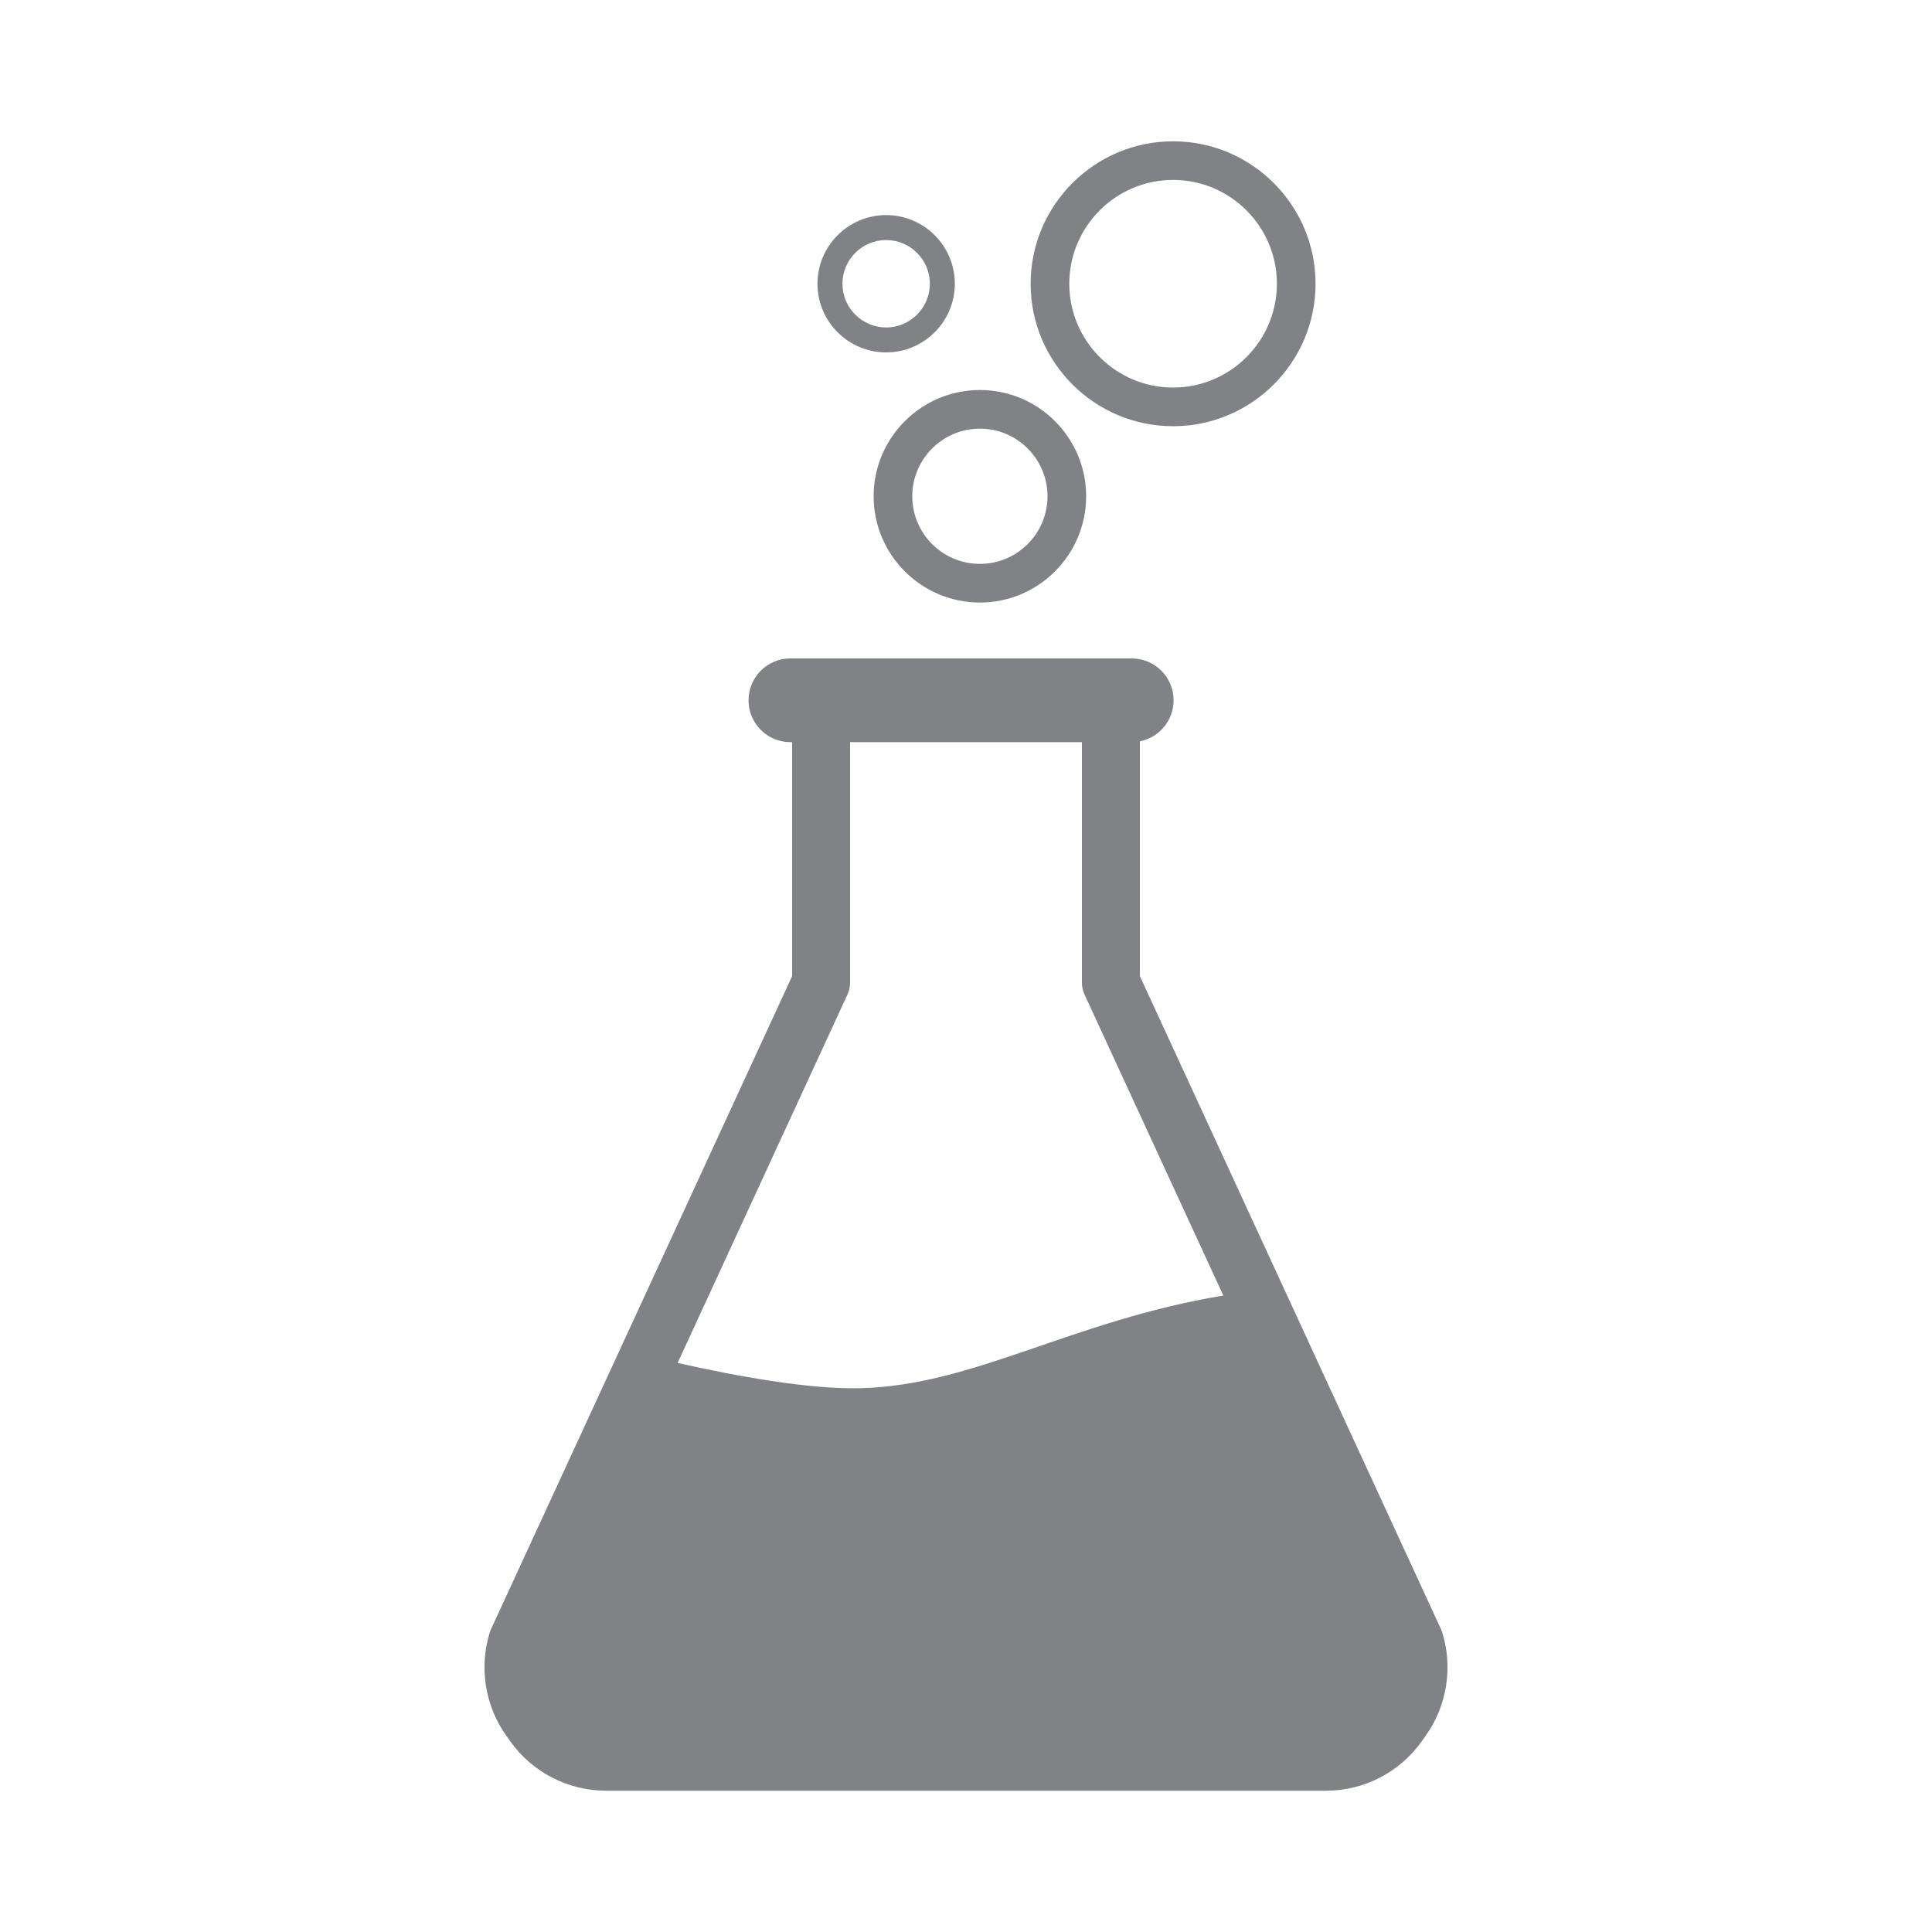 <svg xmlns="http://www.w3.org/2000/svg" xmlns:xlink="http://www.w3.org/1999/xlink" version="1.1" x="0px" y="0px" viewBox="0 0 100 100" enable-background="new 0 0 100 100" xml:space="preserve" aria-hidden="true" width="100px" height="100px" style="fill:url(#CerosGradient_ideab75f4c5);"><defs><linearGradient class="cerosgradient" data-cerosgradient="true" id="CerosGradient_ideab75f4c5" gradientUnits="userSpaceOnUse" x1="50%" y1="100%" x2="50%" y2="0%"><stop offset="0%" stop-color="#808285"/><stop offset="100%" stop-color="#808285"/></linearGradient><linearGradient/></defs><g><g><path d="M74.653,84.504c-0.02-0.062-0.043-0.123-0.07-0.183L59,50.524V38.371c0.994-0.197,1.745-1.072,1.745-2.124v0    c0-1.196-0.97-2.167-2.167-2.167H40.911c-1.197,0-2.167,0.97-2.167,2.167v0c0,1.196,0.97,2.167,2.167,2.167H41v12.111    L25.417,84.321c-0.027,0.06-0.051,0.12-0.07,0.183c-0.558,1.795-0.241,3.783,0.846,5.317l0.217,0.306    c1.137,1.602,2.989,2.56,4.954,2.56h37.273c1.965,0,3.817-0.957,4.954-2.56l0.217-0.307    C74.895,88.287,75.211,86.299,74.653,84.504z M43.862,51.481C43.953,51.284,44,51.07,44,50.854v-12.44h12v12.44    c0,0.217,0.047,0.431,0.138,0.628l7.181,15.574c-7.902,1.316-12.927,4.667-18.818,4.798c-2.636,0.059-6.364-0.62-9.428-1.308    L43.862,51.481z" style="fill:url(#CerosGradient_ideab75f4c5);"/><path d="M50.719,31.187c3.032,0,5.5-2.468,5.5-5.5c0-3.032-2.468-5.5-5.5-5.5c-3.032,0-5.5,2.468-5.5,5.5    C45.219,28.719,47.687,31.187,50.719,31.187z M50.719,22.187c1.93,0,3.5,1.57,3.5,3.5s-1.57,3.5-3.5,3.5c-1.93,0-3.5-1.57-3.5-3.5    S48.789,22.187,50.719,22.187z" style="fill:url(#CerosGradient_ideab75f4c5);"/><path d="M45.867,18.241c1.959,0,3.554-1.595,3.554-3.554c0-1.96-1.595-3.554-3.554-3.554c-1.959,0-3.554,1.595-3.554,3.554    C42.312,16.646,43.907,18.241,45.867,18.241z M45.867,12.425c1.247,0,2.262,1.015,2.262,2.262s-1.015,2.262-2.262,2.262    c-1.247,0-2.262-1.015-2.262-2.262S44.62,12.425,45.867,12.425z" style="fill:url(#CerosGradient_ideab75f4c5);"/><path d="M60.719,22.061c4.065,0,7.373-3.308,7.373-7.374c0-4.066-3.308-7.373-7.373-7.373c-4.065,0-7.373,3.308-7.373,7.373    C53.346,18.753,56.653,22.061,60.719,22.061z M60.719,9.313c2.963,0,5.373,2.41,5.373,5.373s-2.41,5.374-5.373,5.374    c-2.963,0-5.373-2.411-5.373-5.374S57.756,9.313,60.719,9.313z" style="fill:url(#CerosGradient_ideab75f4c5);"/></g></g></svg>